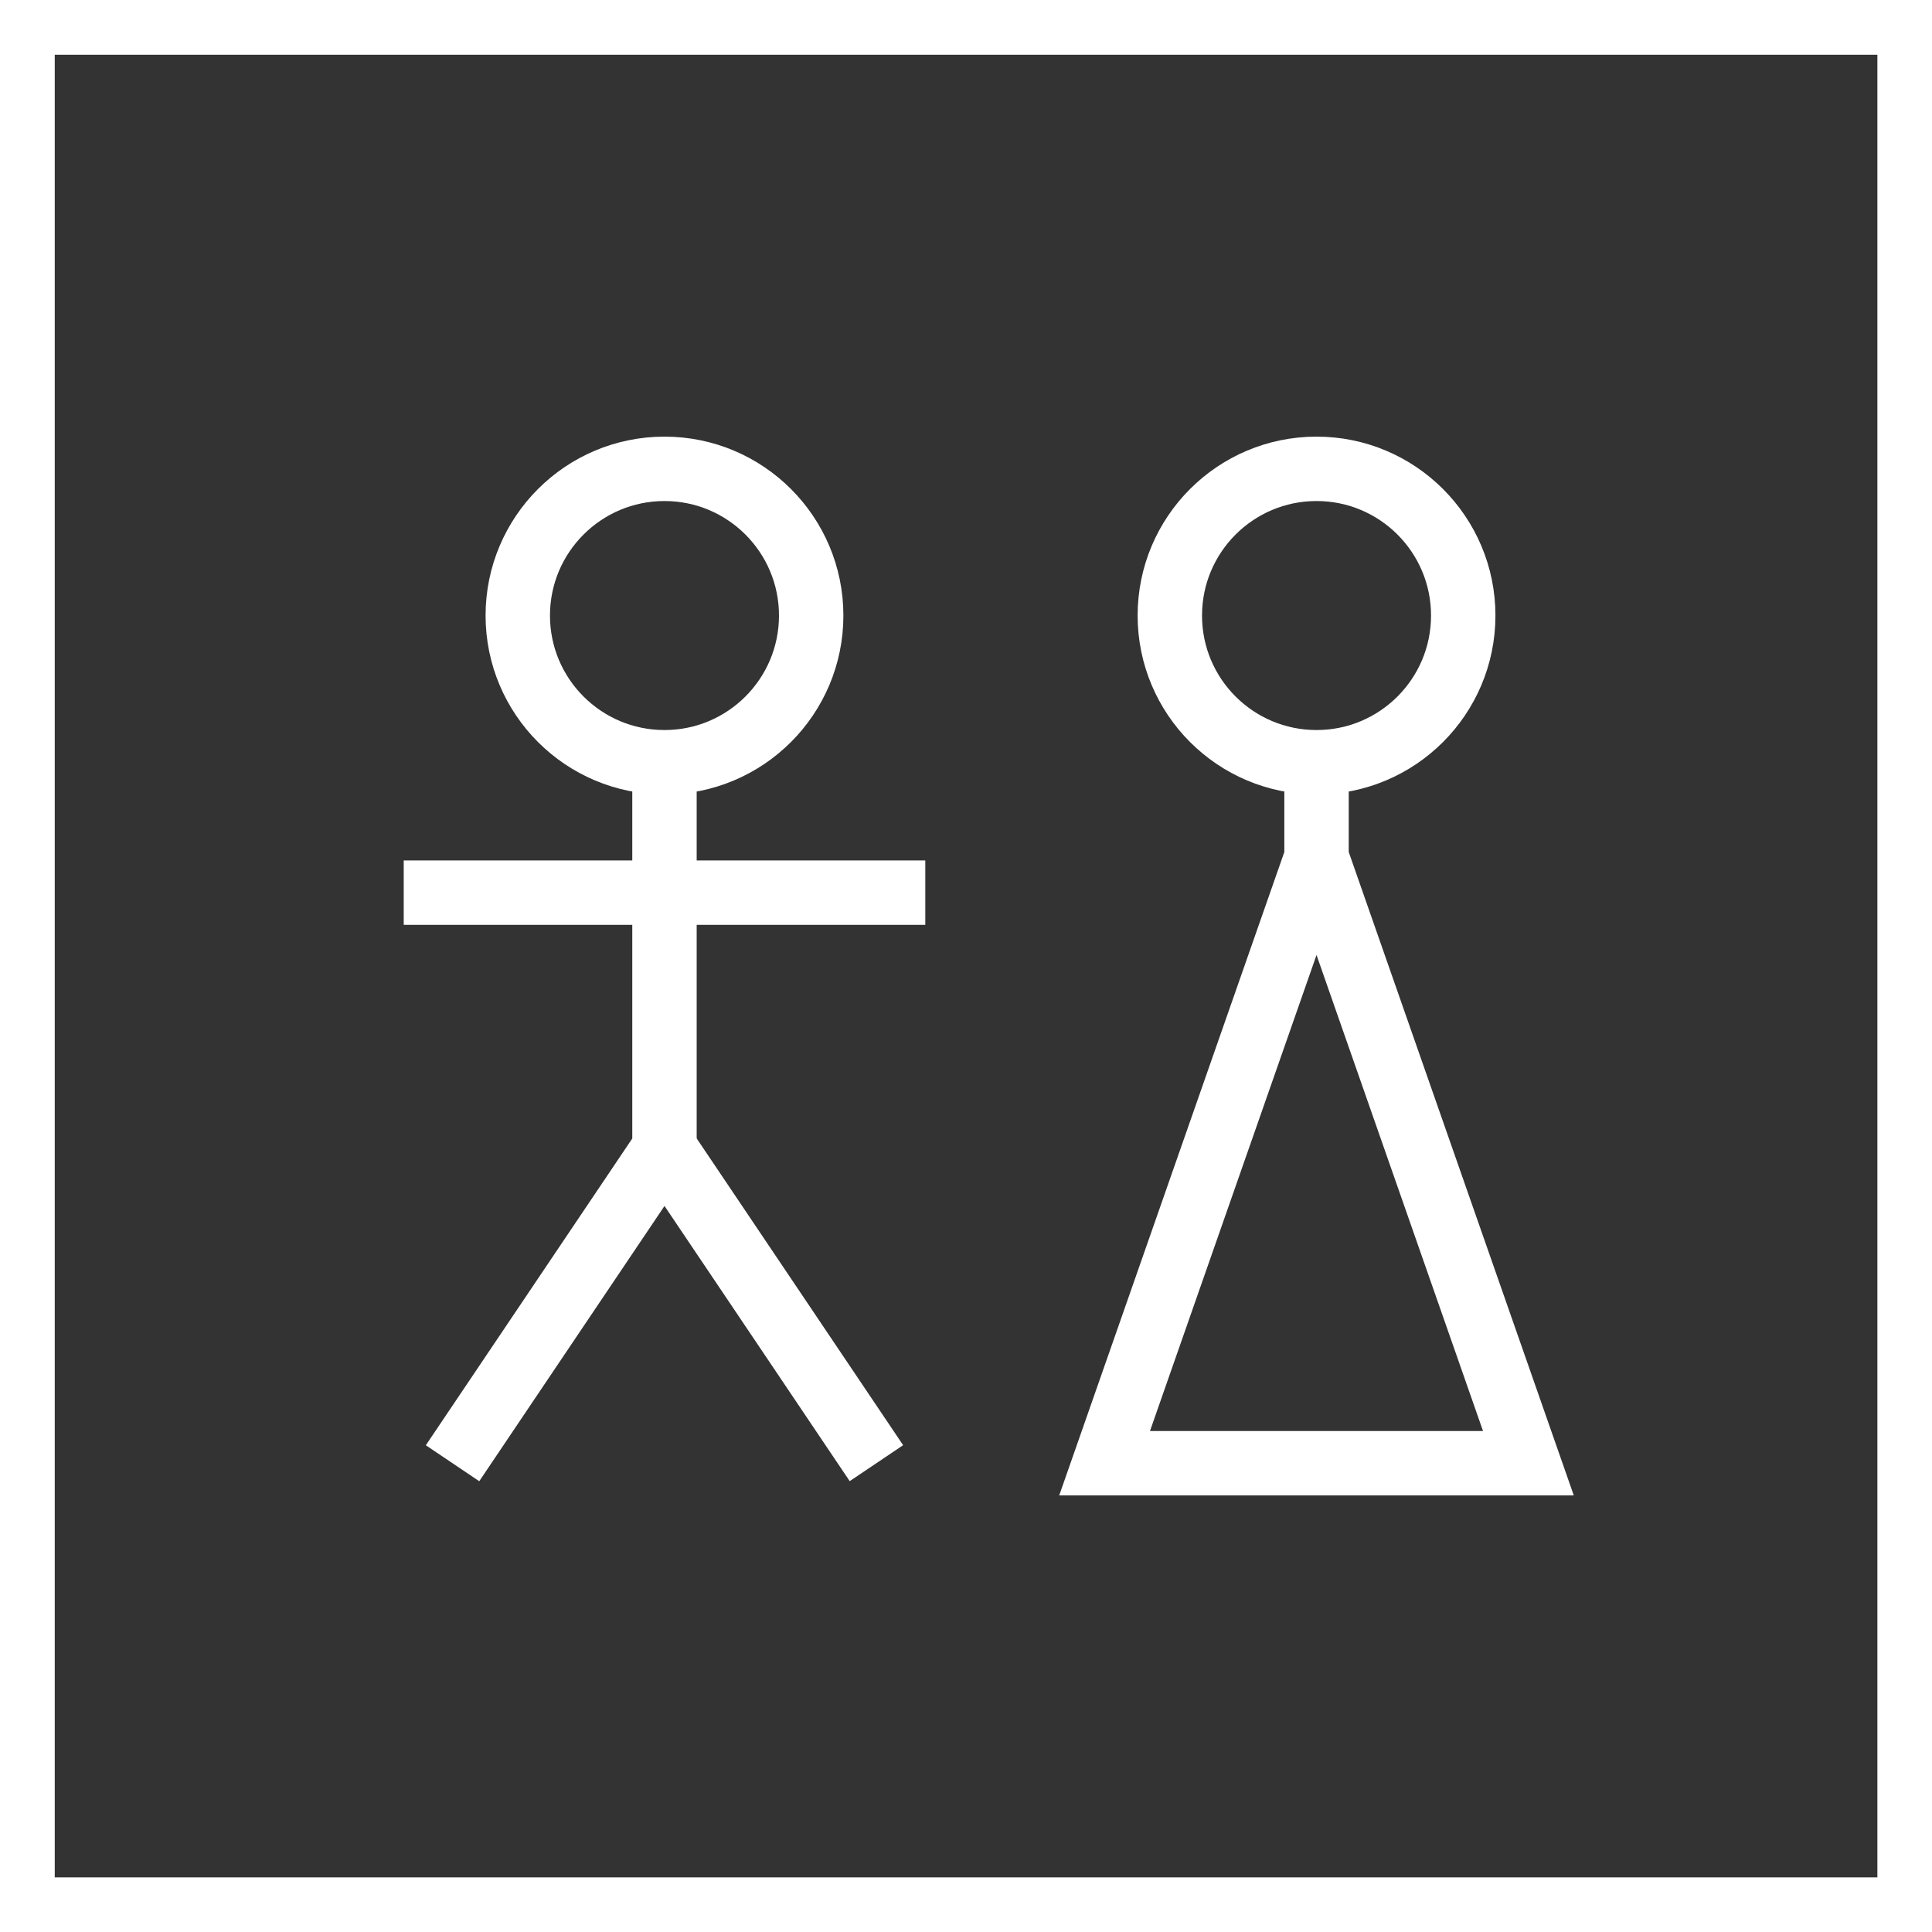 <svg width="30" height="30" viewBox="0 0 30 30" fill="none" xmlns="http://www.w3.org/2000/svg">
<rect x="0" y="0" width="30" height="30" fill="#333333" stroke="none"/>
<g clip-path="url(#clip0_630_1618)">
<rect x="0.35" y="0.35" width="29.302" height="29.302" stroke="white" stroke-miterlimit="10"/>
<path d="M10.318 11.836C11.576 11.836 12.596 10.816 12.596 9.558C12.596 8.3 11.576 7.28 10.318 7.28C9.06 7.28 8.04 8.3 8.04 9.558C8.04 10.816 9.06 11.836 10.318 11.836Z" stroke="white" stroke-miterlimit="10"/>
<path d="M10.318 11.837V17.831L7.027 22.721" stroke="white" stroke-miterlimit="10"/>
<path d="M13.609 22.72L10.318 17.83" stroke="white" stroke-miterlimit="10"/>
<path d="M6.269 13.861H14.368" stroke="white" stroke-miterlimit="10"/>
<path d="M20.443 11.836C21.701 11.836 22.721 10.816 22.721 9.558C22.721 8.3 21.701 7.28 20.443 7.28C19.185 7.28 18.165 8.3 18.165 9.558C18.165 10.816 19.185 11.836 20.443 11.836Z" stroke="white" stroke-miterlimit="10"/>
<path d="M20.443 11.837V13.315L17.152 22.721H23.733L20.443 13.315" stroke="white" stroke-miterlimit="10"/>
</g>
<defs>
<clipPath id="clip0_630_1618">
<rect width="30" height="30" fill="white"/>
</clipPath>
</defs>
</svg>
